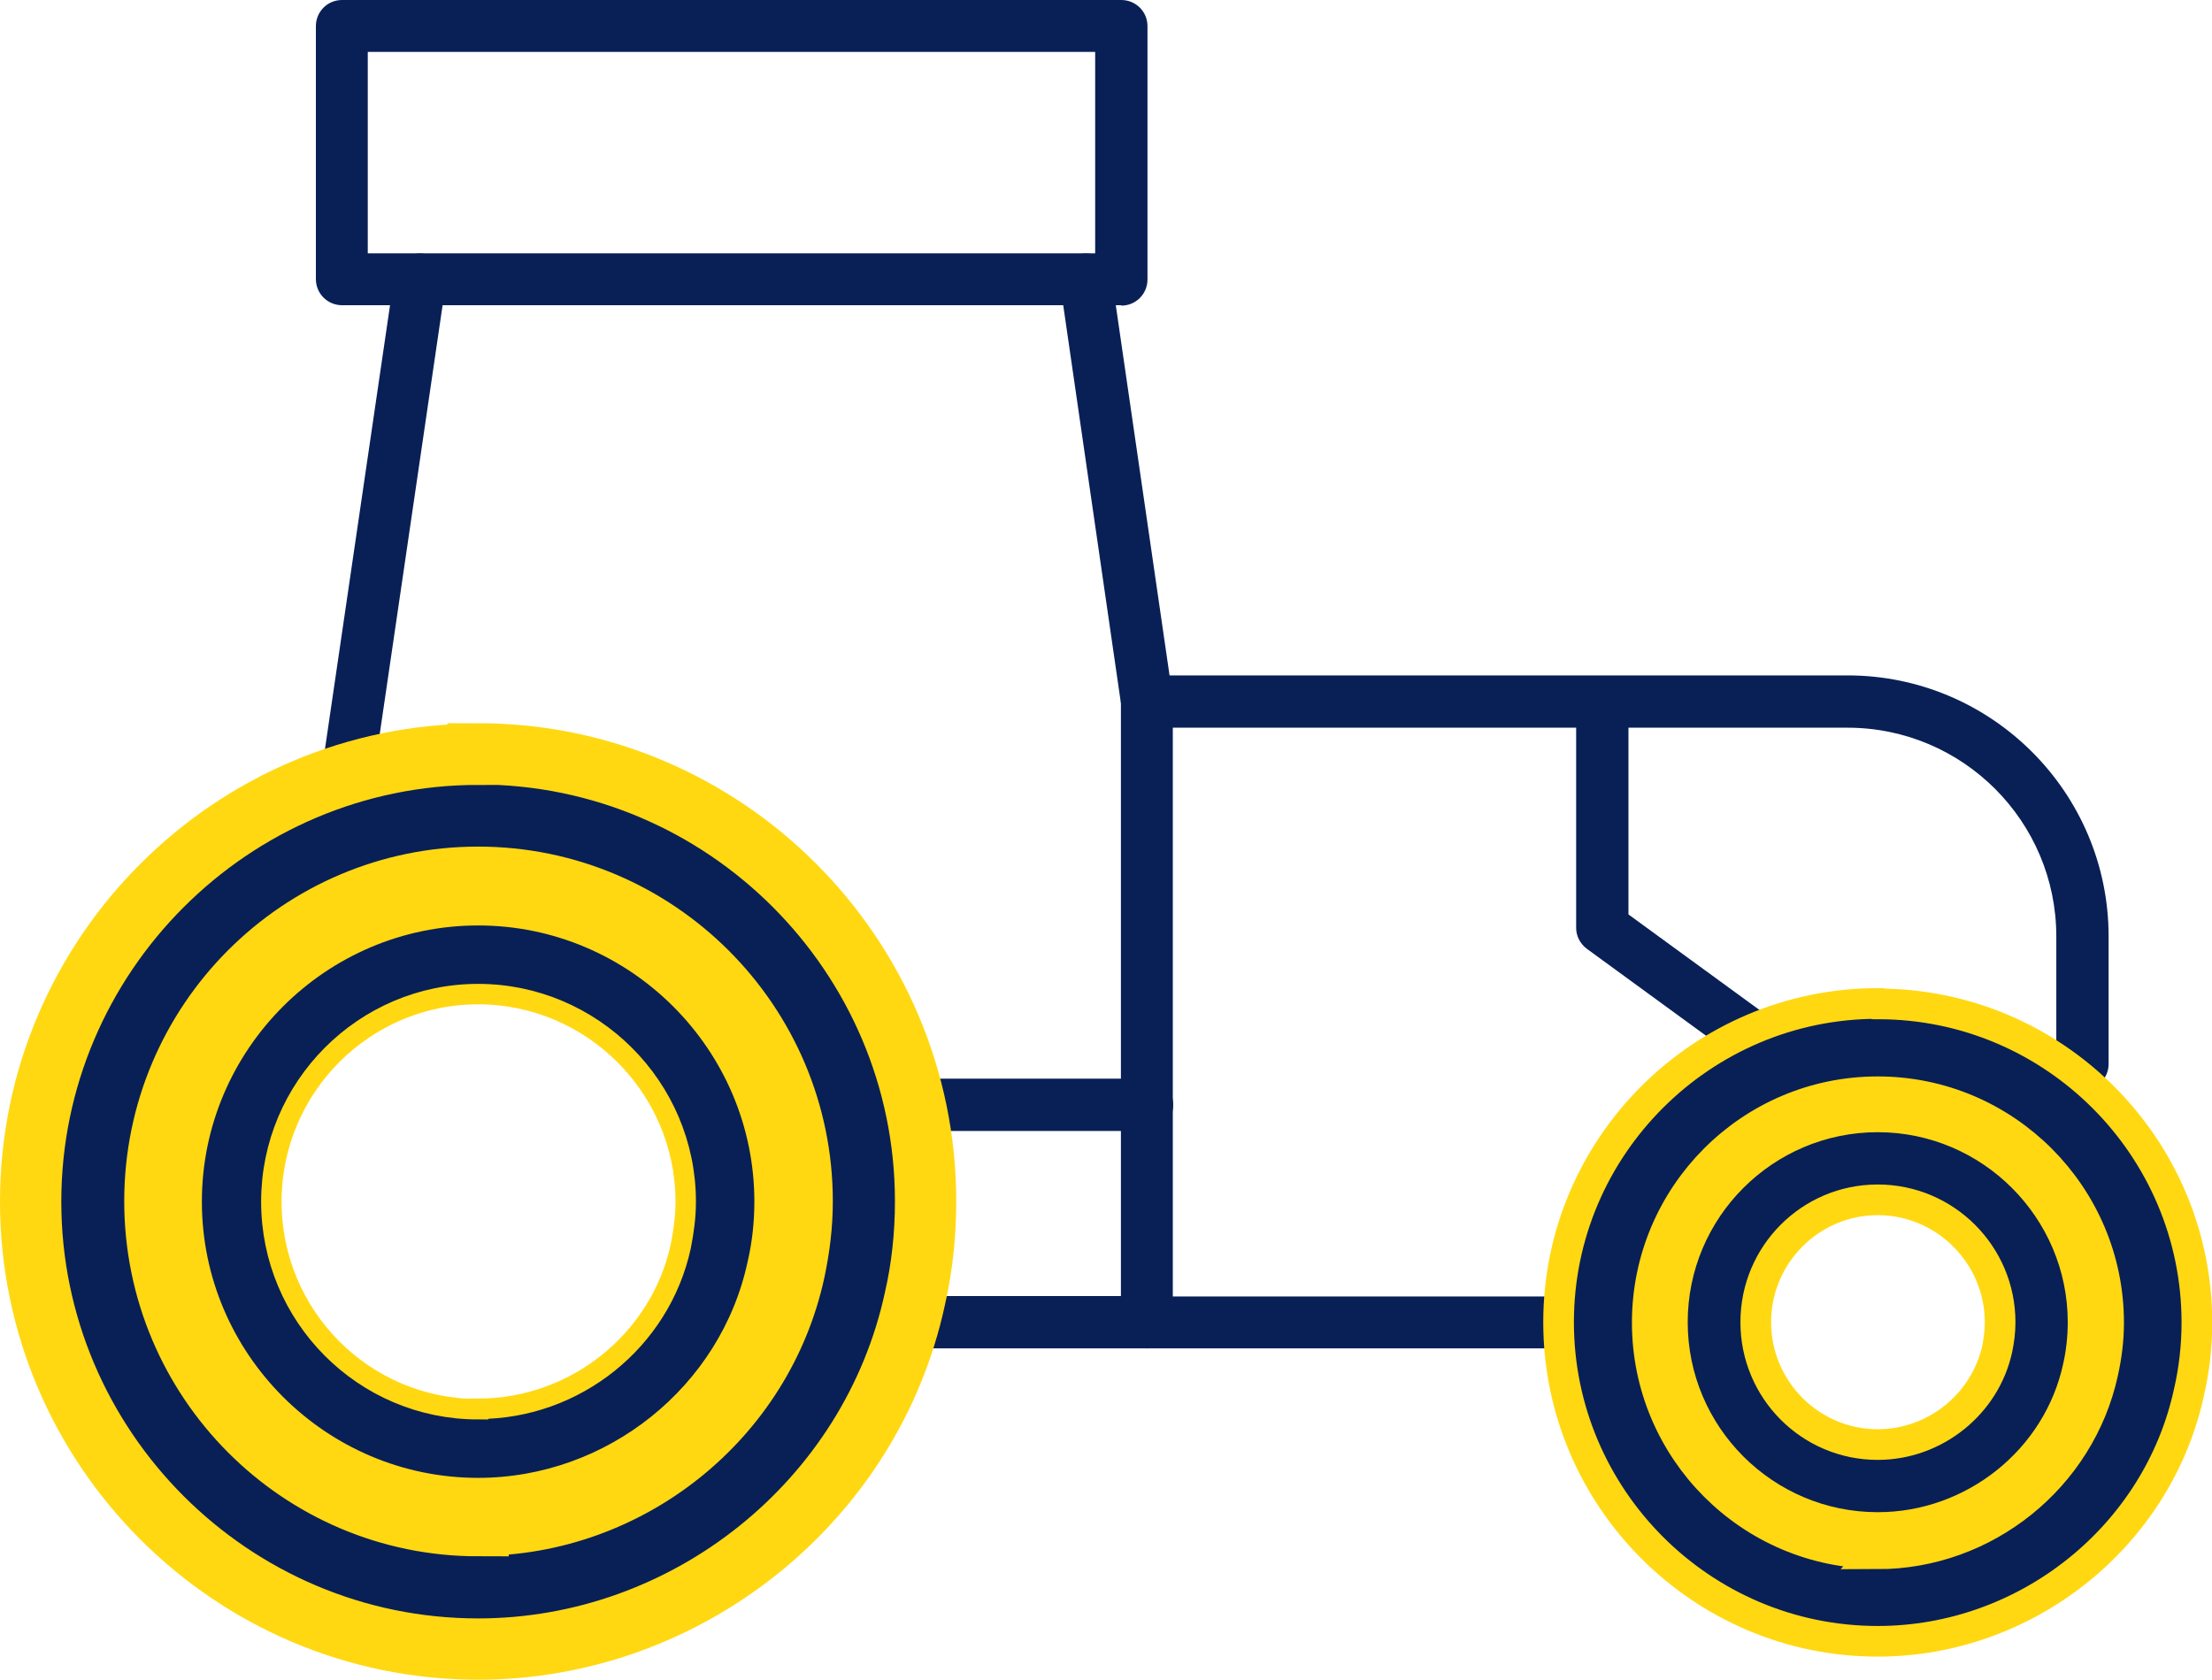 <?xml version="1.0" encoding="UTF-8"?>
<svg id="Calque_2" data-name="Calque 2" xmlns="http://www.w3.org/2000/svg" viewBox="0 0 54.13 41.11">
  <defs>
    <style>
      .cls-1 {
        stroke-width: .5px;
      }

      .cls-1, .cls-2, .cls-3, .cls-4 {
        fill: #092056;
      }

      .cls-1, .cls-3, .cls-4 {
        stroke: #ffd811;
        stroke-miterlimit: 10;
      }

      .cls-5 {
        fill: #ffd811;
      }

      .cls-5, .cls-2 {
        stroke-width: 0px;
      }

      .cls-3 {
        stroke-width: 1.5px;
      }

      .cls-4 {
        stroke-width: .75px;
      }
    </style>
  </defs>
  <g id="Calque_1-2" data-name="Calque 1">
    <g>
      <g>
        <path class="cls-2" d="M27.44,7.47H8.37c-.35,0-.64-.28-.64-.64V.64c0-.35.28-.64.64-.64h19.07c.35,0,.64.28.64.64v6.2c0,.35-.28.64-.64.64ZM9,6.2h17.8V1.27H9v4.93Z"/>
        <path class="cls-2" d="M8.37,20.5s-.06,0-.09,0c-.35-.05-.59-.37-.54-.72l1.91-13.03c.05-.35.37-.59.72-.54.35.05.59.37.54.72l-1.91,13.03c-.05.32-.32.54-.63.54Z"/>
        <path class="cls-2" d="M39.4,33h-11.33c-.35,0-.64-.28-.64-.64v-15.15l-1.49-10.28c-.05-.35.19-.67.54-.72.35-.05.67.19.72.54l1.5,10.33s0,.06,0,.09v14.56h10.69c.35,0,.64.28.64.64s-.28.64-.64.64Z"/>
        <path class="cls-2" d="M28.07,33h-6.43c-.35,0-.64-.28-.64-.64s.28-.64.64-.64h6.43c.35,0,.64.28.64.64s-.28.64-.64.64Z"/>
        <path class="cls-2" d="M50.96,26.68c-.35,0-.64-.28-.64-.64v-3.12c0-2.82-2.29-5.11-5.11-5.11h-17.14c-.35,0-.64-.28-.64-.64s.28-.64.64-.64h17.14c3.52,0,6.39,2.86,6.39,6.39v3.12c0,.35-.28.64-.64.64Z"/>
        <path class="cls-2" d="M44.08,26.9c-.13,0-.26-.04-.37-.12l-4.88-3.56c-.16-.12-.26-.31-.26-.51v-5.4c0-.35.28-.64.64-.64s.64.28.64.64v5.07l4.62,3.37c.28.21.35.6.14.89-.12.17-.32.26-.51.26Z"/>
        <path class="cls-2" d="M28.07,27.68h-7.06c-.35,0-.64-.28-.64-.64s.28-.64.64-.64h7.06c.35,0,.64.28.64.64s-.28.64-.64.64Z"/>
      </g>
      <path class="cls-1" d="M11.7,22.4c-3.86,0-7.01,3.15-7.01,7.01s3.15,7.01,7.01,7.01c3.27,0,6.16-2.31,6.84-5.49.11-.47.17-.99.17-1.52,0-3.86-3.15-7.01-7.01-7.01ZM11.7,34.49c-2.8,0-5.06-2.28-5.06-5.08s2.27-5.08,5.06-5.08,5.08,2.28,5.08,5.08c0,.38-.05.73-.12,1.09-.5,2.31-2.58,3.98-4.96,3.98Z"/>
      <path class="cls-3" d="M11.7,18.46c-6.03,0-10.95,4.92-10.95,10.95s4.92,10.95,10.95,10.95c5.11,0,9.62-3.61,10.69-8.58.17-.74.26-1.54.26-2.38,0-6.03-4.92-10.95-10.95-10.95ZM11.7,37.34c-4.37,0-7.91-3.56-7.91-7.94s3.54-7.93,7.91-7.93,7.93,3.56,7.93,7.93c0,.59-.07,1.14-.19,1.71-.78,3.61-4.04,6.22-7.74,6.22Z"/>
      <g>
        <path class="cls-2" d="M45.95,37.39c-2.77,0-5.03-2.26-5.03-5.03s2.26-5.03,5.03-5.03,5.03,2.26,5.03,5.03c0,.37-.04.74-.12,1.09-.49,2.28-2.55,3.94-4.91,3.94ZM45.95,29.37c-1.65,0-2.99,1.34-2.99,3s1.34,3,2.99,3c1.4,0,2.63-.99,2.92-2.35.05-.24.07-.44.07-.65,0-1.65-1.34-3-3-3Z"/>
        <path class="cls-5" d="M45.95,27.71c2.56,0,4.65,2.09,4.65,4.65,0,.35-.04.7-.11,1.01-.45,2.11-2.37,3.64-4.54,3.64-2.56,0-4.65-2.08-4.65-4.65s2.09-4.65,4.65-4.65M45.95,35.73c1.57,0,2.96-1.11,3.29-2.64.05-.24.08-.47.08-.73,0-1.86-1.51-3.37-3.37-3.37s-3.36,1.51-3.36,3.37,1.5,3.37,3.36,3.37M45.95,26.96c-2.98,0-5.4,2.42-5.4,5.4s2.42,5.4,5.4,5.4c2.53,0,4.75-1.78,5.27-4.24.08-.37.13-.77.13-1.17,0-2.98-2.42-5.4-5.4-5.4h0ZM45.95,34.98c-1.44,0-2.61-1.18-2.61-2.62s1.17-2.62,2.61-2.62,2.62,1.18,2.62,2.62c0,.18-.02.36-.06.57-.26,1.18-1.33,2.05-2.56,2.05h0Z"/>
      </g>
      <path class="cls-4" d="M45.95,24.56c-4.3,0-7.81,3.5-7.81,7.8s3.5,7.81,7.81,7.81c3.64,0,6.86-2.57,7.62-6.11.12-.52.19-1.1.19-1.69,0-4.3-3.5-7.8-7.8-7.8ZM45.95,38.02c-3.12,0-5.64-2.54-5.64-5.65s2.52-5.65,5.64-5.65,5.65,2.54,5.65,5.65c0,.42-.05.81-.14,1.22-.56,2.57-2.88,4.44-5.52,4.44Z"/>
    </g>
  </g>
</svg>